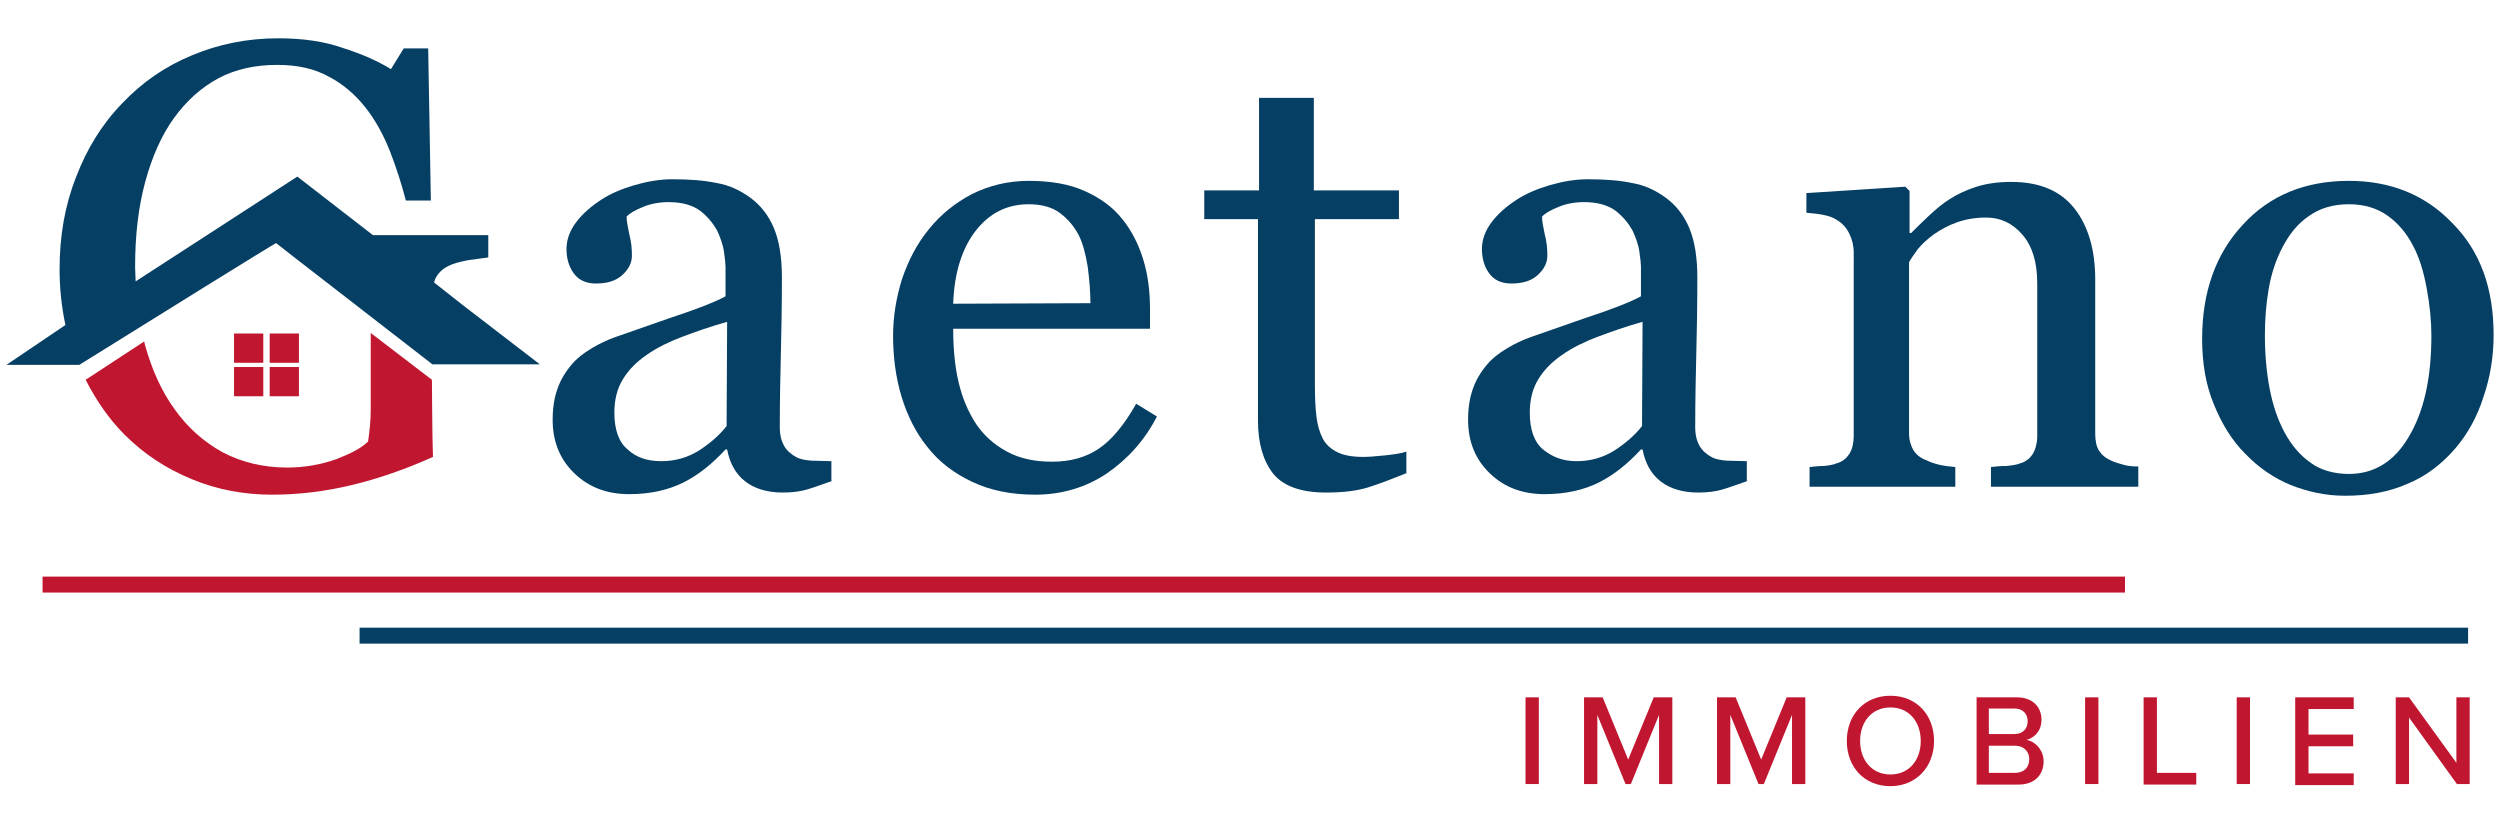 <?xml version="1.0" encoding="utf-8"?>
<!-- Generator: Adobe Illustrator 23.0.4, SVG Export Plug-In . SVG Version: 6.00 Build 0)  -->
<svg version="1.1" id="Ebene_1" xmlns="http://www.w3.org/2000/svg" xmlns:xlink="http://www.w3.org/1999/xlink" x="0px" y="0px"
	 viewBox="0 0 470 155" style="enable-background:new 0 0 470 155;" xml:space="preserve">
<style type="text/css">
	.st0{fill:#063F64;}
	.st1{fill:#C1162F;}
</style>
<g>
	<g>
		<g>
			<path class="st0" d="M156.5,90.4c-1.8,0.6-3.3,1.2-4.7,1.6c-1.3,0.4-2.9,0.6-4.6,0.6c-2.9,0-5.3-0.7-7.1-2.1s-2.9-3.4-3.4-6h-0.3
				c-2.5,2.7-5.1,4.8-7.9,6.2c-2.8,1.4-6.2,2.2-10.2,2.2c-4.2,0-7.6-1.3-10.3-3.9s-4.1-5.9-4.1-10.1c0-2.2,0.3-4.1,0.9-5.8
				c0.6-1.7,1.5-3.2,2.7-4.6c0.9-1.1,2.2-2.1,3.7-3s3-1.6,4.4-2.1c1.7-0.6,5.1-1.8,10.3-3.6c5.2-1.7,8.7-3.1,10.5-4.1v-5.6
				c0-0.5-0.1-1.4-0.3-2.8s-0.7-2.7-1.3-4c-0.8-1.4-1.8-2.6-3.2-3.7c-1.4-1-3.3-1.6-5.9-1.6c-1.7,0-3.4,0.3-4.8,0.9
				c-1.5,0.6-2.5,1.2-3.1,1.8c0,0.8,0.2,1.9,0.5,3.3c0.4,1.5,0.5,2.8,0.5,4.1c0,1.3-0.6,2.5-1.8,3.6s-2.8,1.6-5,1.6
				c-1.9,0-3.3-0.7-4.2-2s-1.3-2.8-1.3-4.5s0.6-3.4,1.8-5s2.8-3,4.8-4.3c1.7-1.1,3.8-2,6.2-2.7s4.8-1.1,7.1-1.1
				c3.2,0,5.9,0.2,8.3,0.7c2.4,0.4,4.5,1.4,6.4,2.8s3.4,3.3,4.4,5.7c1,2.4,1.5,5.5,1.5,9.3c0,5.4-0.1,10.2-0.2,14.4
				c-0.1,4.2-0.2,8.7-0.2,13.7c0,1.5,0.3,2.6,0.8,3.5s1.3,1.6,2.4,2.2c0.6,0.3,1.5,0.5,2.7,0.6c1.2,0,2.5,0.1,3.8,0.1v3.7H156.5z
				 M136.7,60.5c-3.2,0.9-6,1.9-8.4,2.8s-4.7,2-6.7,3.4c-1.9,1.3-3.4,2.8-4.5,4.6c-1.1,1.8-1.6,3.9-1.6,6.3c0,3.1,0.8,5.5,2.5,6.9
				c1.6,1.5,3.7,2.2,6.3,2.2c2.7,0,5-0.7,7.1-2c2-1.3,3.8-2.8,5.2-4.6L136.7,60.5z"/>
			<path class="st0" d="M217.5,78.3c-2.3,4.5-5.5,8-9.4,10.7c-3.9,2.6-8.4,4-13.5,4c-4.5,0-8.4-0.8-11.8-2.4
				c-3.4-1.6-6.2-3.7-8.4-6.5c-2.2-2.7-3.8-5.9-4.9-9.5c-1.1-3.6-1.6-7.5-1.6-11.5c0-3.6,0.6-7.2,1.7-10.7c1.2-3.5,2.8-6.6,5.1-9.4
				c2.2-2.7,4.8-4.8,8-6.5c3.2-1.6,6.8-2.5,10.7-2.5c4.1,0,7.6,0.6,10.5,1.9c2.9,1.3,5.3,3,7.1,5.3c1.7,2.1,3,4.6,3.9,7.5
				s1.3,6,1.3,9.4v3.7h-37c0,3.7,0.3,7,1,10s1.8,5.6,3.3,7.9c1.5,2.2,3.4,3.9,5.8,5.2s5.2,1.9,8.5,1.9c3.4,0,6.3-0.8,8.7-2.4
				c2.4-1.6,4.8-4.4,7.1-8.5L217.5,78.3z M205,57c0-2.1-0.2-4.4-0.5-6.8c-0.4-2.4-0.9-4.4-1.7-6c-0.9-1.7-2.1-3.1-3.6-4.2
				s-3.5-1.6-5.8-1.6c-4,0-7.3,1.6-9.9,4.9c-2.6,3.3-4.1,7.9-4.3,13.8L205,57L205,57z"/>
			<path class="st0" d="M264.3,89c-2.5,1-4.8,1.9-7,2.6s-4.9,1-8,1c-4.7,0-8-1.2-9.9-3.5c-1.9-2.4-2.9-5.7-2.9-10V41.2h-10.1v-5.4
				h10.3V18.4H247v17.4h16v5.4h-15.8v31.3c0,2.3,0.1,4.3,0.3,5.9c0.2,1.6,0.6,2.9,1.2,4.1c0.6,1.1,1.5,1.9,2.7,2.5s2.8,0.9,4.9,0.9
				c0.9,0,2.3-0.1,4.2-0.3c1.8-0.2,3.1-0.4,3.9-0.7V89H264.3z"/>
			<path class="st0" d="M328.6,90.4c-1.8,0.6-3.3,1.2-4.7,1.6c-1.3,0.4-2.9,0.6-4.6,0.6c-2.9,0-5.3-0.7-7.1-2.1s-2.9-3.4-3.4-6h-0.3
				c-2.5,2.7-5.1,4.8-7.9,6.2c-2.8,1.4-6.2,2.2-10.2,2.2c-4.2,0-7.6-1.3-10.3-3.9s-4.1-5.9-4.1-10.1c0-2.2,0.3-4.1,0.9-5.8
				c0.6-1.7,1.5-3.2,2.7-4.6c0.9-1.1,2.2-2.1,3.7-3s3-1.6,4.4-2.1c1.7-0.6,5.1-1.8,10.3-3.6c5.2-1.7,8.7-3.1,10.5-4.1v-5.6
				c0-0.5-0.1-1.4-0.3-2.8c-0.2-1.4-0.7-2.7-1.3-4c-0.8-1.4-1.8-2.6-3.2-3.7c-1.4-1-3.3-1.6-5.9-1.6c-1.7,0-3.4,0.3-4.8,0.9
				c-1.5,0.6-2.5,1.2-3.1,1.8c0,0.8,0.2,1.9,0.5,3.3c0.4,1.5,0.5,2.8,0.5,4.1c0,1.3-0.6,2.5-1.8,3.6c-1.2,1.1-2.8,1.6-5,1.6
				c-1.9,0-3.3-0.7-4.2-2c-0.9-1.3-1.3-2.8-1.3-4.5s0.6-3.4,1.8-5c1.2-1.6,2.8-3,4.8-4.3c1.7-1.1,3.8-2,6.2-2.7
				c2.4-0.7,4.8-1.1,7.1-1.1c3.2,0,5.9,0.2,8.3,0.7c2.4,0.4,4.5,1.4,6.4,2.8s3.4,3.3,4.4,5.7c1,2.4,1.5,5.5,1.5,9.3
				c0,5.4-0.1,10.2-0.2,14.4c-0.1,4.2-0.2,8.7-0.2,13.7c0,1.5,0.3,2.6,0.8,3.5s1.3,1.6,2.4,2.2c0.6,0.3,1.5,0.5,2.7,0.6
				c1.2,0,2.5,0.1,3.8,0.1v3.7H328.6z M308.8,60.5c-3.2,0.9-6,1.9-8.4,2.8s-4.7,2-6.7,3.4c-1.9,1.3-3.4,2.8-4.5,4.6
				c-1.1,1.8-1.6,3.9-1.6,6.3c0,3.1,0.8,5.5,2.5,6.9s3.7,2.2,6.3,2.2c2.7,0,5-0.7,7.1-2c2-1.3,3.8-2.8,5.2-4.6L308.8,60.5z"/>
			<path class="st0" d="M401.6,91.5h-27.3v-3.7c0.9-0.1,1.8-0.2,2.9-0.2c1-0.1,1.9-0.2,2.6-0.5c1.1-0.3,1.8-0.9,2.4-1.8
				c0.5-0.9,0.8-2,0.8-3.3V53.3c0-4-0.9-7-2.8-9.2s-4.2-3.2-6.8-3.2c-2,0-3.8,0.3-5.5,0.9s-3.1,1.4-4.4,2.3c-1.2,0.9-2.2,1.8-3,2.8
				c-0.7,1-1.3,1.8-1.6,2.4v32.1c0,1.3,0.3,2.3,0.8,3.2c0.5,0.8,1.3,1.5,2.4,1.9c0.8,0.4,1.7,0.7,2.6,0.9c0.9,0.2,1.9,0.3,2.9,0.4
				v3.7h-27.4v-3.7c0.9-0.1,1.8-0.2,2.7-0.2c0.9-0.1,1.7-0.2,2.4-0.5c1.1-0.3,1.8-0.9,2.4-1.8c0.5-0.8,0.8-2,0.8-3.3V47.5
				c0-1.3-0.3-2.5-0.8-3.5c-0.5-1.1-1.3-2-2.3-2.6c-0.7-0.5-1.6-0.8-2.6-1s-2-0.3-3.2-0.4v-3.7l18.6-1.2l0.8,0.8v7.9h0.3
				c0.9-0.9,2-2,3.4-3.3s2.6-2.3,3.9-3.1c1.4-0.9,3.1-1.7,5-2.3c1.9-0.6,4.1-0.9,6.5-0.9c5.4,0,9.3,1.7,11.9,5s3.9,7.8,3.9,13.3v29
				c0,1.3,0.2,2.4,0.7,3.2c0.5,0.8,1.2,1.4,2.3,1.9c0.9,0.4,1.7,0.6,2.4,0.8c0.7,0.2,1.6,0.3,2.7,0.3v3.8H401.6z"/>
			<path class="st0" d="M468.8,63c0,3.9-0.6,7.8-1.9,11.6c-1.2,3.8-3,7-5.3,9.7c-2.6,3-5.6,5.3-9.1,6.7c-3.4,1.5-7.3,2.2-11.6,2.2
				c-3.6,0-6.9-0.7-10.2-2c-3.2-1.3-6.1-3.3-8.6-5.9c-2.5-2.5-4.4-5.6-5.9-9.3c-1.5-3.6-2.2-7.7-2.2-12.3c0-8.7,2.5-15.9,7.6-21.4
				c5.1-5.6,11.8-8.3,20-8.3c7.8,0,14.3,2.6,19.4,7.9C466.3,47.2,468.8,54.2,468.8,63z M457.1,63.1c0-2.8-0.3-5.8-0.9-9
				c-0.6-3.2-1.4-5.8-2.6-8c-1.2-2.3-2.8-4.2-4.8-5.6s-4.4-2.1-7.2-2.1c-2.9,0-5.4,0.7-7.5,2.2c-2.1,1.4-3.7,3.4-5,5.9
				c-1.2,2.3-2.1,4.9-2.6,7.9c-0.5,2.9-0.7,5.8-0.7,8.6c0,3.6,0.3,7,0.9,10.1s1.5,5.8,2.8,8.2c1.3,2.4,2.9,4.3,4.9,5.7
				c1.9,1.4,4.4,2.1,7.2,2.1c4.7,0,8.5-2.3,11.2-6.9C455.7,77.4,457.1,71.1,457.1,63.1z"/>
		</g>
	</g>
	<g>
		<g>
			<path class="st1" d="M286.8,131.1h2.5v16.3h-2.5V131.1z"/>
			<path class="st1" d="M311.9,134.4l-5.3,13h-1l-5.3-13v13h-2.5v-16.3h3.5l4.8,11.7l4.8-11.7h3.5v16.3h-2.5V134.4z"/>
			<path class="st1" d="M336.9,134.4l-5.3,13h-1l-5.3-13v13h-2.5v-16.3h3.5l4.8,11.7l4.8-11.7h3.5v16.3h-2.5V134.4z"/>
			<path class="st1" d="M355.4,130.8c4.9,0,8.2,3.6,8.2,8.5s-3.4,8.5-8.2,8.5c-4.9,0-8.2-3.6-8.2-8.5
				C347.2,134.4,350.5,130.8,355.4,130.8z M355.4,133c-3.5,0-5.7,2.7-5.7,6.3s2.2,6.3,5.7,6.3s5.7-2.7,5.7-6.3
				C361.1,135.7,358.9,133,355.4,133z"/>
			<path class="st1" d="M371.5,131.1h7.7c2.9,0,4.6,1.8,4.6,4.2c0,2.1-1.3,3.4-2.8,3.8c1.7,0.3,3.2,2,3.2,4c0,2.6-1.7,4.4-4.7,4.4
				h-7.9v-16.4H371.5z M378.7,138c1.6,0,2.5-1,2.5-2.4s-0.9-2.4-2.5-2.4h-4.8v4.8L378.7,138L378.7,138z M378.8,145.3
				c1.7,0,2.7-1,2.7-2.6c0-1.3-0.9-2.5-2.7-2.5h-4.9v5.1H378.8z"/>
			<path class="st1" d="M392,131.1h2.5v16.3H392V131.1z"/>
			<path class="st1" d="M403,131.1h2.5v14.2h7.4v2.2H403V131.1z"/>
			<path class="st1" d="M420.5,131.1h2.5v16.3h-2.5V131.1z"/>
			<path class="st1" d="M431.5,131.1h11v2.2H434v4.8h8.4v2.2H434v5.1h8.5v2.2h-11V131.1z"/>
			<path class="st1" d="M452.9,134.9v12.5h-2.5v-16.3h2.5l8.9,12.3v-12.3h2.5v16.3h-2.4L452.9,134.9z"/>
		</g>
	</g>
	<g>
		<g>
			<rect x="8" y="108.4" class="st1" width="391.5" height="3"/>
		</g>
	</g>
	<g>
		<rect x="67.6" y="118" class="st0" width="396.4" height="3"/>
	</g>
	<g>
		<path class="st1" d="M81.3,81.8c0-1.2-0.1-7.3-0.1-10.4l-11.5-8.8c0,1.2,0,12.6,0,14.3c0,2-0.2,4.1-0.5,6.1
			c-1.2,1.2-3.1,2.2-5.9,3.3c-2.8,1-5.9,1.6-9.3,1.6c-4.5,0-8.6-1-12.2-2.9c-3.6-2-6.6-4.7-9-8.1c-2.4-3.3-4.2-7.3-5.5-11.9
			c-0.1-0.3-0.1-0.5-0.2-0.8l-11,7.2c2,3.9,4.4,7.4,7.3,10.3c3.6,3.6,7.8,6.4,12.7,8.4c4.8,2,9.9,2.9,15.1,2.9
			c4.9,0,9.9-0.6,14.9-1.8c5-1.2,10.2-3,15.3-5.3C81.4,84.8,81.3,83.5,81.3,81.8z"/>
		<path class="st0" d="M86.8,57.2l-5.2-4.1l0,0l0,0c0.1-0.2,0.1-0.4,0.2-0.6c0.5-1.1,1.3-1.9,2.5-2.5c1-0.5,2.2-0.8,3.8-1.1
			c1.6-0.2,2.8-0.4,3.7-0.5v-4.2H70.1L63,38.7l-7.1-5.5L25.5,52.9c0-0.9-0.1-1.8-0.1-2.7c0-5.9,0.6-11.2,1.9-16s3.1-8.8,5.4-12
			c2.4-3.3,5.2-5.8,8.4-7.5c3.2-1.7,6.9-2.5,11-2.5c3.8,0,7,0.7,9.7,2.2c2.7,1.4,5,3.4,6.9,5.8c1.9,2.4,3.4,5.2,4.6,8.2
			c1.2,3.1,2.2,6.2,3,9.3H81L80.5,9.1h-4.6l-2.4,3.9c-2.6-1.6-5.6-2.9-9.1-4C61,7.8,57,7.2,52.3,7.2c-5.8,0-11.2,1.1-16.2,3.2
			c-5.1,2.1-9.4,5.1-13.1,9c-3.8,3.9-6.7,8.6-8.7,13.9c-2.1,5.3-3.1,11.1-3.1,17.3c0,3.7,0.4,7.2,1.1,10.5L1.2,68.6h13.7
			c13.8-8.6,36.5-22.7,37-22.9l3.2,2.5l26.2,20.3h20.2L86.8,57.2z"/>
		<g>
			<g>
				<rect x="44" y="62.7" class="st1" width="5.5" height="5.5"/>
				<rect x="50.7" y="62.7" class="st1" width="5.5" height="5.5"/>
				<rect x="44" y="69" class="st1" width="5.5" height="5.5"/>
				<rect x="50.7" y="69" class="st1" width="5.5" height="5.5"/>
			</g>
		</g>
	</g>
</g>
</svg>
